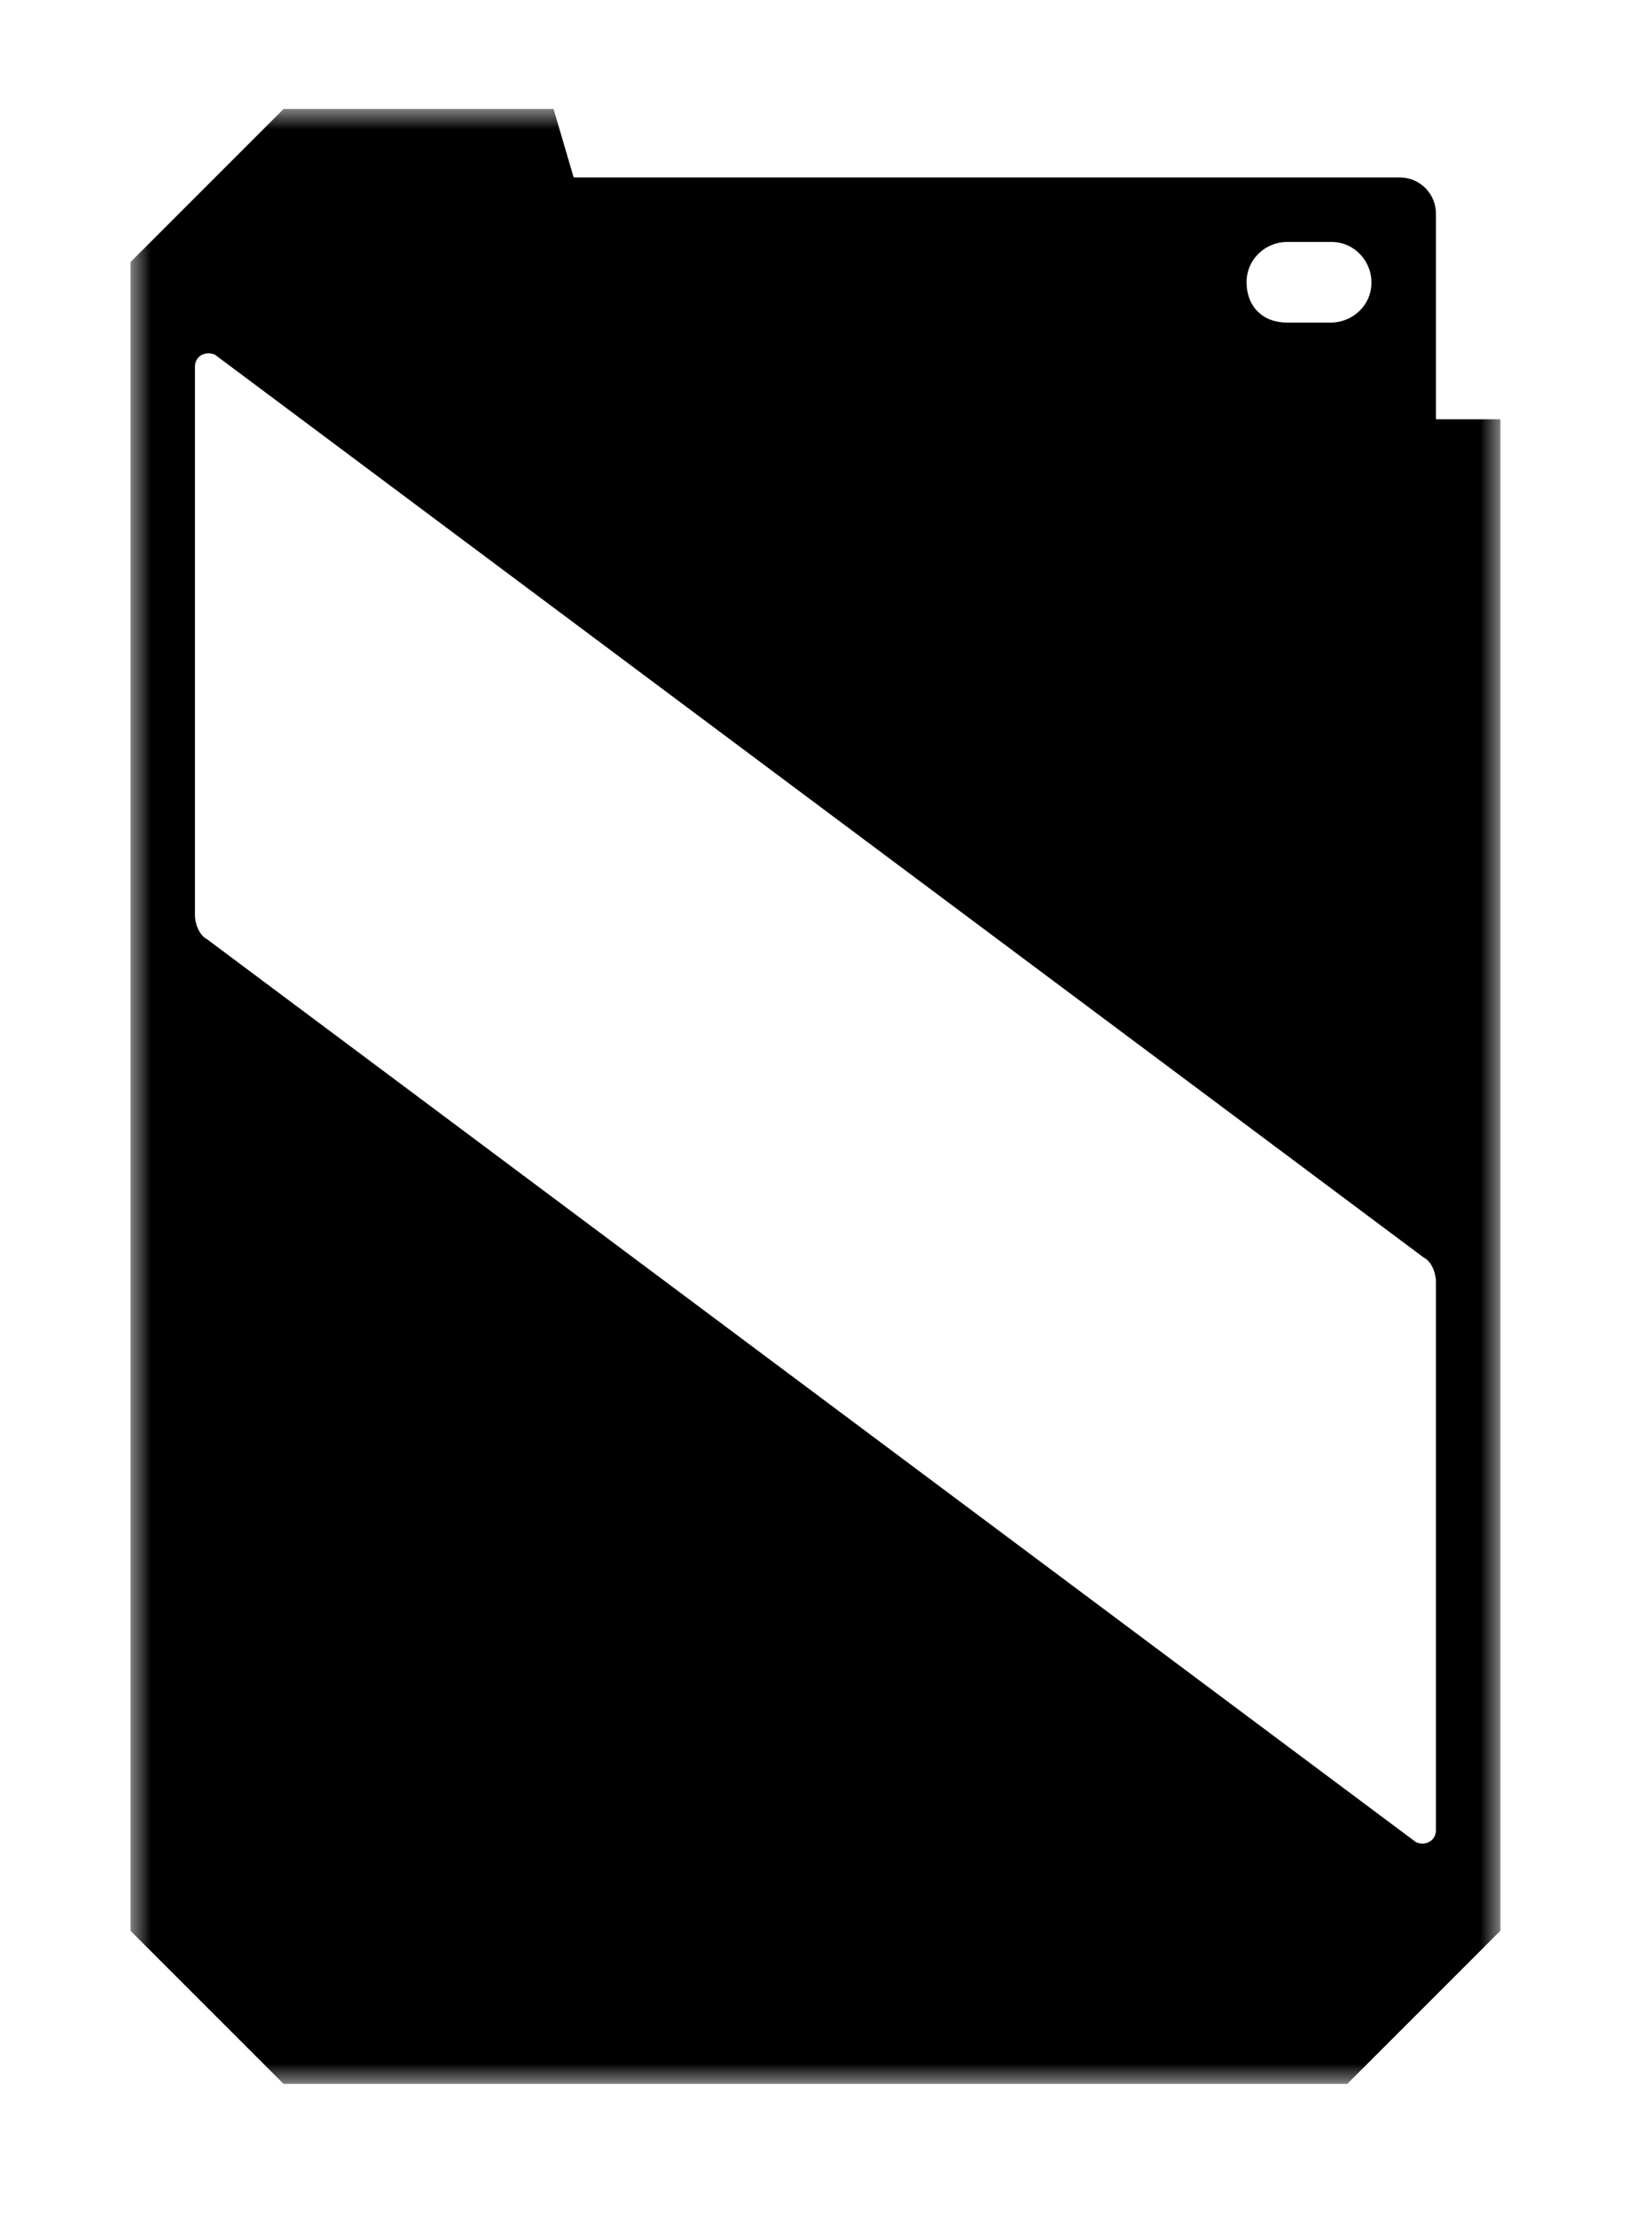 <?xml version="1.0" encoding="utf-8"?>
<!-- Generator: Adobe Illustrator 25.4.1, SVG Export Plug-In . SVG Version: 6.00 Build 0)  -->
<svg version="1.1" id="图层_1" xmlns="http://www.w3.org/2000/svg" xmlns:xlink="http://www.w3.org/1999/xlink" x="0px" y="0px"
	 viewBox="0 0 41 55" style="enable-background:new 0 0 41 55;" xml:space="preserve">
<style type="text/css">
	.st0{filter:url(#Adobe_OpacityMaskFilter);}
	.st1{fill-rule:evenodd;clip-rule:evenodd;fill:#FFFFFF;}
	.st2{mask:url(#mask-2_00000150061993504272540310000004658292902382213544_);fill-rule:evenodd;clip-rule:evenodd;}
</style>
<g id="页面-1">
	<g id="导航栏" transform="translate(-983, -206)">
		<g id="编组-9备份" transform="translate(983, 206)">
			<g id="编组备份-5" transform="translate(3.238, 2.703)">
				<g id="Clip-14">
				</g>
				<defs>
					<filter id="Adobe_OpacityMaskFilter" filterUnits="userSpaceOnUse" x="0" y="0" width="34" height="49.1">
						<feColorMatrix  type="matrix" values="1 0 0 0 0  0 1 0 0 0  0 0 1 0 0  0 0 0 1 0"/>
					</filter>
				</defs>
				
					<mask maskUnits="userSpaceOnUse" x="0" y="0" width="34" height="49.1" id="mask-2_00000150061993504272540310000004658292902382213544_">
					<g class="st0">
						<polygon id="path-1_00000156574562465494802110000012999076932733411487_" class="st1" points="0,0 34,0 34,49.1 0,49.1 
													"/>
					</g>
				</mask>
				<path id="Fill-13" class="st2" d="M32.4,42.7c0,0.3-0.3,0.4-0.5,0.3l-30-22.4c-0.2-0.1-0.3-0.4-0.3-0.6V6.4
					c0-0.3,0.3-0.4,0.5-0.3l30,22.4c0.2,0.1,0.3,0.4,0.3,0.6V42.7z M27.7,4.3c0-0.6,0.5-1,1-1h1.1c0.6,0,1,0.5,1,1l0,0
					c0,0.6-0.5,1-1,1h-1.1C28.1,5.3,27.7,4.9,27.7,4.3z M32.4,7.7V2.6c0-0.5-0.4-0.9-0.9-0.9H11L10.5,0H3.8L0,3.8v41.4l3.8,3.8h26.4
					l3.8-3.8V7.7H32.4z"/>
			</g>
		</g>
	</g>
</g>
</svg>
